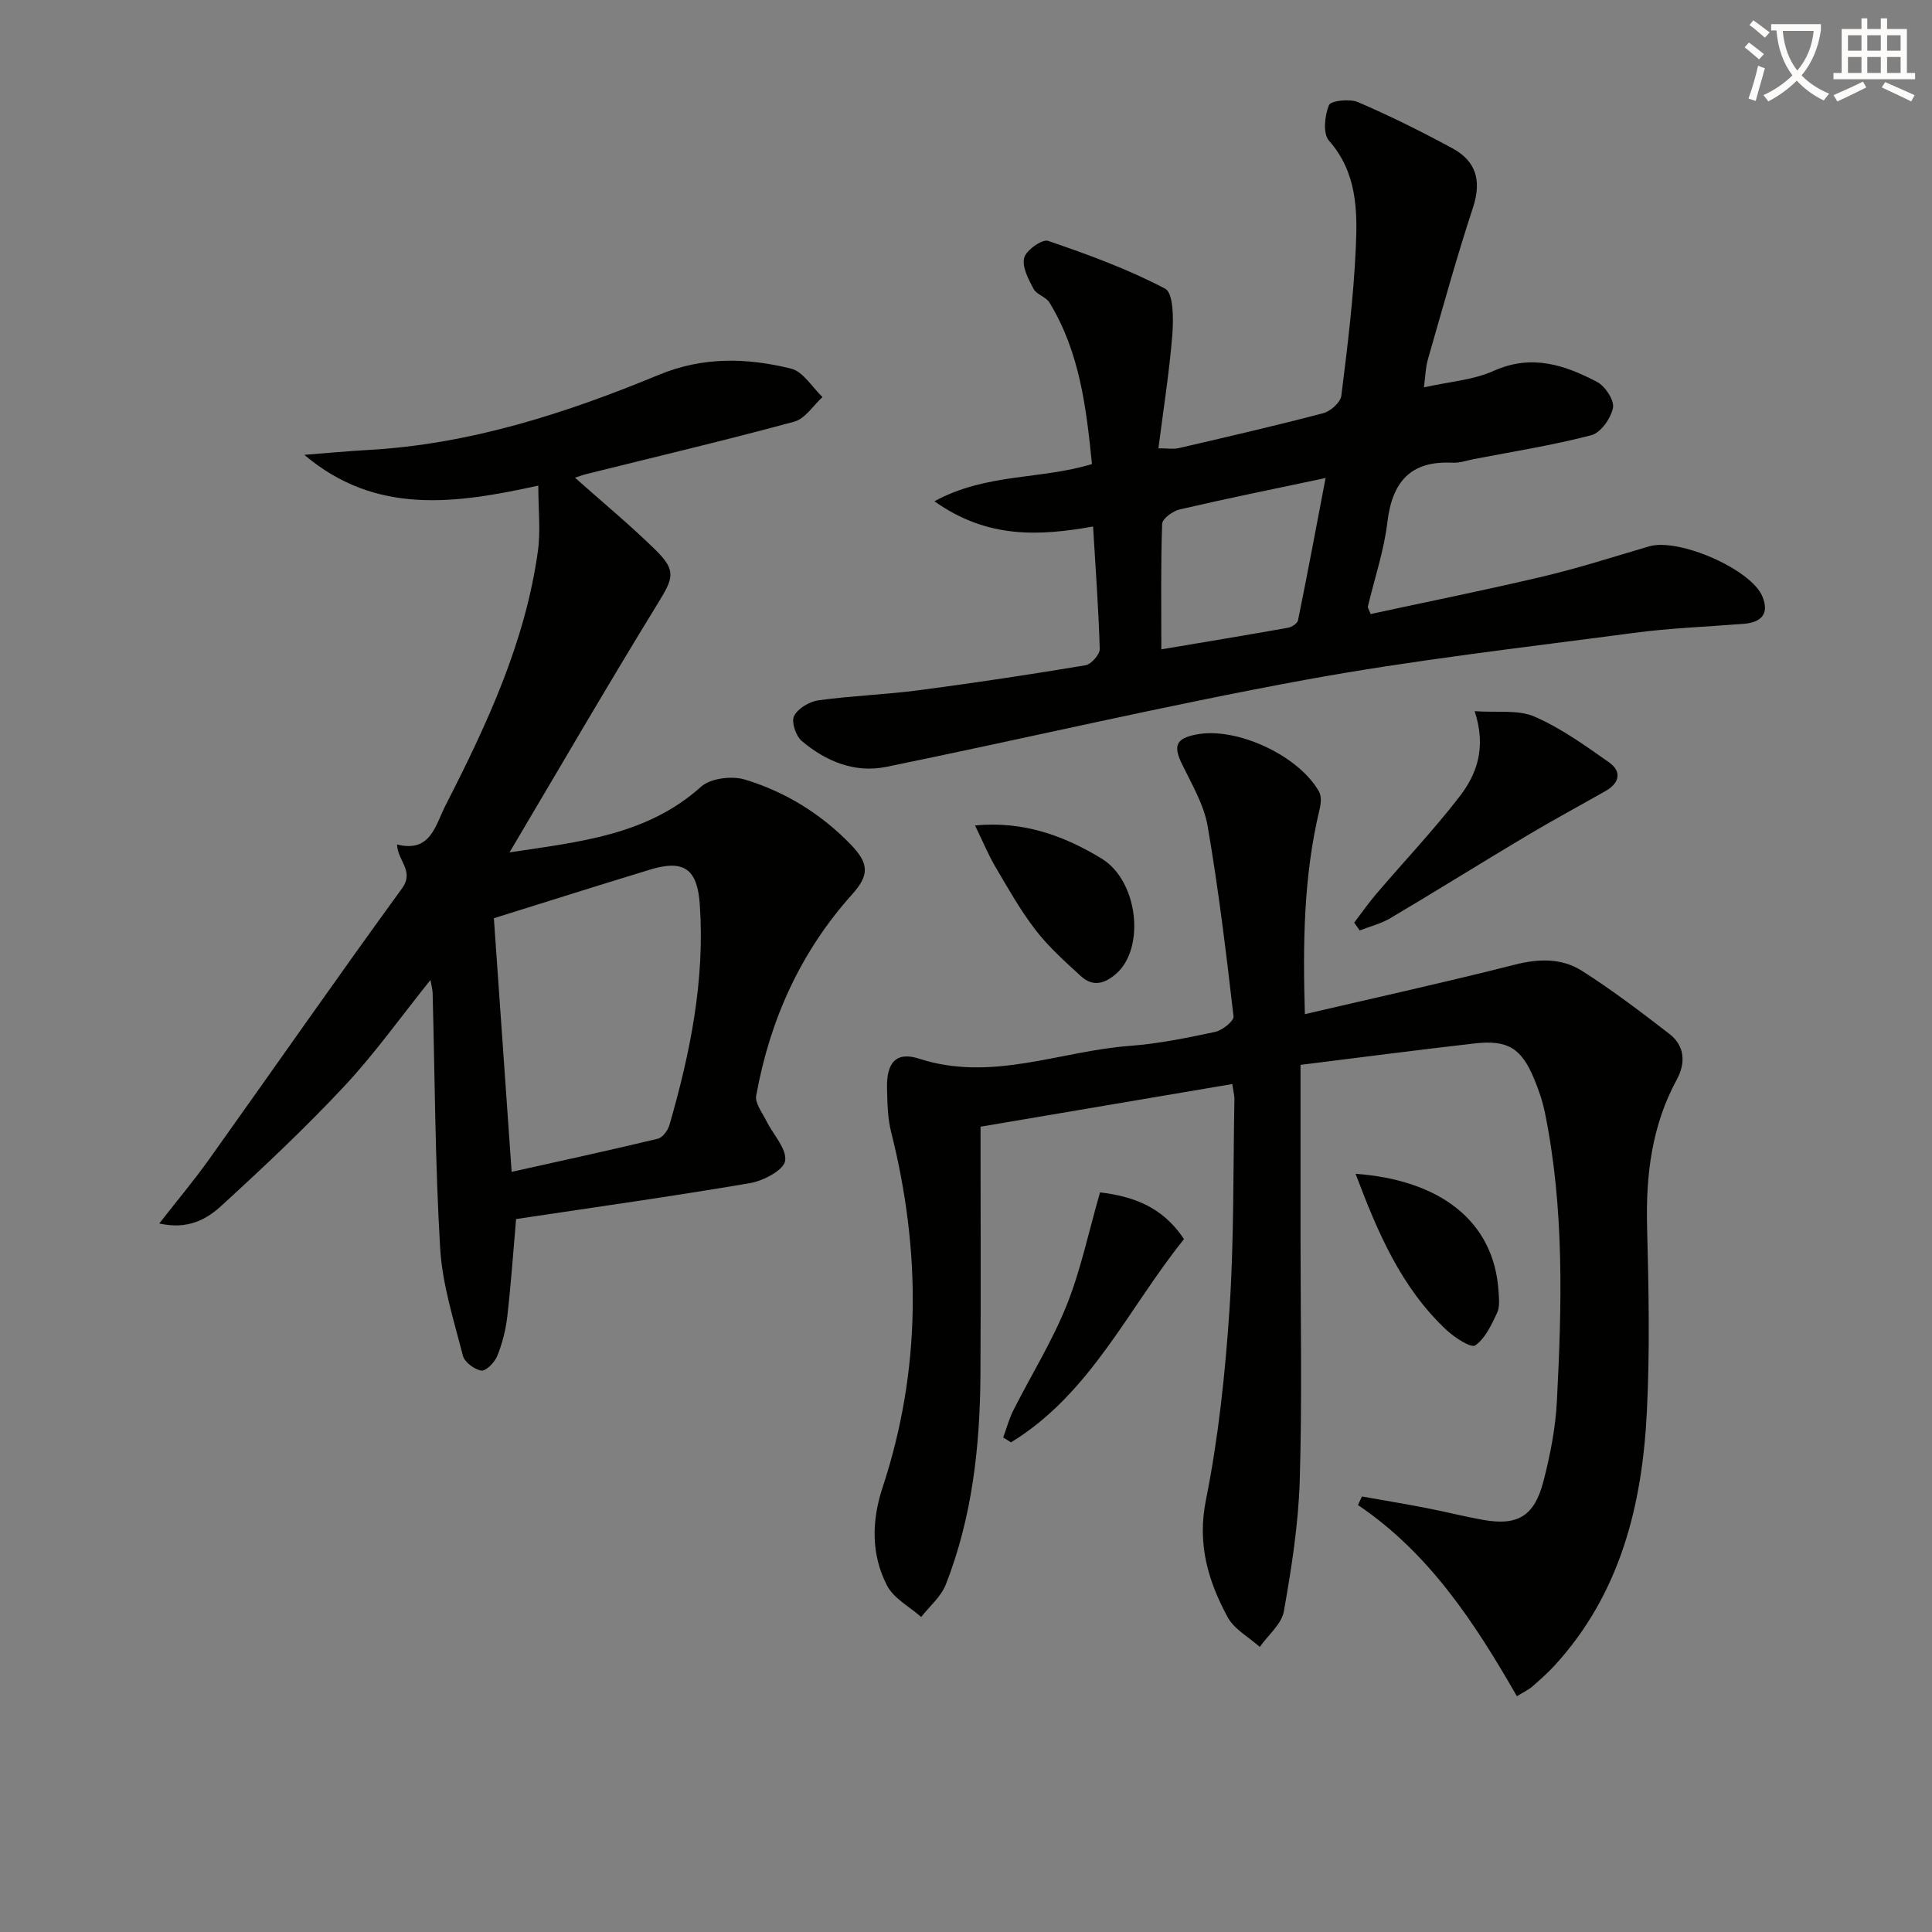 <svg enable-background="new 0 0 400 400" viewBox="0 0 400 400" xmlns="http://www.w3.org/2000/svg"><rect x="0" y="0" width="400" height="400" fill="#808080" stroke="none"/><path d="m362.1 8.8c1.1.8 2.1 1.6 3.1 2.4l-1 1.1c-1.3-1.1-2.3-2-3-2.5zm1.9 4.8c.5.2.9.4 1.4.5-.6 2.3-1.3 4.5-1.9 6.8l-1.5-.5c.8-2.1 1.4-4.3 2-6.8zm-1-9.4c1.3.9 2.4 1.8 3.4 2.5l-1 1.1c-1.4-1.2-2.4-2.1-3.2-2.6zm3.7 2.2v-1.4h10.3v1.2c-.5 3.6-1.8 6.8-4 9.4 1.5 1.6 3.4 2.8 5.7 3.8-.3.4-.7.8-1.1 1.4-2.3-1.1-4.1-2.5-5.6-4.1-1.6 1.6-3.6 3.1-5.9 4.3-.3-.5-.7-.9-1-1.3 2.4-1.1 4.4-2.5 6-4.1-1.9-2.5-3-5.6-3.3-9.3h-1.1zm8.8 0h-6.4c.3 3.3 1.3 6 3 8.2 2-2.3 3.1-5.1 3.4-8.2z" fill="#fcfbfa"/><path d="m385.3 3.8h1.3v2.2h2.8v-2.2h1.3v2.2h4.1v9.1h1.7v1.3h-16.9v-1.3h1.7v-9.1h4.1v-2.2zm.4 13.1.7 1.2c-1.8.9-3.8 1.9-6 2.9-.2-.4-.5-.8-.8-1.3 2.3-1 4.3-1.9 6.1-2.8zm-3.1-6.4h2.8v-3.2h-2.8zm0 4.6h2.8v-3.3h-2.8zm4-4.6h2.8v-3.2h-2.8zm0 4.6h2.8v-3.3h-2.8zm3.7 1.9c2.1.9 4.1 1.8 6.1 2.7l-.7 1.3c-2.2-1.1-4.2-2-6.1-2.9zm3.2-9.7h-2.8v3.2h2.8zm-2.8 7.8h2.8v-3.3h-2.8z" fill="#fcfbfa"/><g fill="#010100"><path d="m281.98 309.83c4.47.79 8.95 1.54 13.4 2.4 3.91.76 7.78 1.75 11.7 2.45 7.12 1.26 10.59-.74 12.47-7.98 1.4-5.43 2.51-11.05 2.79-16.63 1.03-19.94 1.54-39.91-2.47-59.65-.49-2.42-1.31-4.81-2.26-7.09-2.63-6.31-5.43-8.07-12.29-7.3-12.31 1.4-24.59 3.02-36.06 4.44v35.65c0 16.79.34 33.59-.16 50.36-.28 9.08-1.7 18.16-3.29 27.12-.47 2.67-3.27 4.93-4.99 7.38-2.27-2.04-5.3-3.66-6.66-6.18-4.04-7.48-6.32-15.11-4.49-24.22 2.6-12.97 4-26.25 4.88-39.46.96-14.43.75-28.94 1.02-43.42.02-.95-.25-1.9-.44-3.26-17.49 2.96-34.72 5.88-52.12 8.83 0 17.39.08 34.37-.02 51.34-.09 14.86-1.7 29.52-7.18 43.47-.99 2.51-3.36 4.48-5.09 6.7-2.41-2.14-5.69-3.84-7.07-6.51-3.32-6.43-3.2-13.4-.92-20.31 8.04-24.37 7.99-48.93 1.75-73.67-.72-2.86-.75-5.92-.83-8.9-.15-5.3 1.81-7.77 6.65-6.2 15.01 4.87 29.1-1.57 43.59-2.65 5.93-.44 11.84-1.65 17.67-2.89 1.5-.32 3.94-2.26 3.83-3.21-1.52-13.17-3.11-26.34-5.36-39.4-.77-4.44-3.26-8.63-5.28-12.78-1.88-3.85-1.32-5.36 2.93-6.19 8.27-1.63 21.17 4.29 25.42 11.84.53.94.39 2.46.12 3.6-3.34 13.86-3.49 27.92-3.06 42.46 14.74-3.44 29.14-6.61 43.43-10.24 4.99-1.27 9.76-1.39 13.95 1.28 6.27 3.98 12.21 8.51 18.09 13.05 3.22 2.49 3.39 6.04 1.53 9.45-5.17 9.53-6.42 19.73-6.15 30.41.33 12.82.6 25.69-.05 38.48-.97 19.27-5.49 37.5-19 52.32-1.45 1.59-3.08 3.03-4.71 4.46-.73.64-1.65 1.05-3.19 2.01-8.7-15.16-18.12-29.61-32.91-39.59.26-.58.55-1.18.83-1.77z"/><path d="m32.97 253.31c3.89-4.98 7.27-9 10.31-13.27 13.32-18.67 26.42-37.51 39.92-56.06 2.69-3.7-.9-5.68-.99-9.14 6.96 1.76 7.91-3.96 10.04-8.11 8.57-16.75 16.51-33.78 19.12-52.67.58-4.19.08-8.53.08-13.52-17.02 3.73-33.62 6.21-48.44-6.37 4.32-.33 8.63-.75 12.95-.99 21.21-1.15 41.08-7.56 60.48-15.59 9.11-3.77 18.25-3.53 27.37-1.26 2.49.62 4.34 3.85 6.48 5.88-1.93 1.75-3.6 4.48-5.85 5.09-14.23 3.86-28.58 7.25-42.89 10.81-.78.19-1.54.48-2.51.79 5.73 5.1 11.4 9.79 16.64 14.92 4.42 4.33 3.74 5.86.52 11.1-10.31 16.78-20.19 33.82-30.71 51.56 14.49-2.21 28.39-3.5 39.66-13.6 1.97-1.77 6.4-2.3 9.11-1.47 8.35 2.54 15.74 7.09 21.88 13.44 3.78 3.91 3.88 6.31.3 10.3-10.73 11.95-17.05 26.03-19.88 41.7-.28 1.57 1.28 3.53 2.12 5.24 1.38 2.81 4.27 5.79 3.87 8.26-.31 1.92-4.51 4.13-7.26 4.6-16.01 2.73-32.1 4.99-48.44 7.44-.58 6.69-1.05 13.45-1.82 20.17-.32 2.77-1.03 5.57-2.07 8.15-.53 1.33-2.32 3.18-3.3 3.05-1.44-.2-3.49-1.76-3.83-3.1-1.88-7.35-4.26-14.75-4.7-22.24-1.05-17.6-1.09-35.25-1.56-52.88-.02-.62-.2-1.24-.45-2.64-6.2 7.72-11.56 15.27-17.82 21.97-8.04 8.6-16.64 16.7-25.33 24.65-3.06 2.82-6.9 5.15-13 3.79zm72.96-10.69c10.03-2.24 20.18-4.43 30.27-6.86 1-.24 2.09-1.75 2.41-2.87 4.29-14.87 7.35-29.92 6.28-45.56-.5-7.36-3.19-9.45-10.29-7.29-11.05 3.37-22.07 6.86-32.35 10.07 1.19 16.92 2.4 34.21 3.68 52.51z"/><path d="m226.31 109.01c-11.16 1.98-21.89 2.56-32.85-5.23 10.77-5.86 21.94-4.44 32.62-7.7-1.17-11.52-2.49-23.11-8.8-33.44-.72-1.18-2.67-1.64-3.3-2.84-1.06-2-2.42-4.55-1.93-6.43.4-1.57 3.74-3.92 4.95-3.5 8.26 2.83 16.54 5.84 24.23 9.9 1.73.91 1.74 6.26 1.49 9.48-.61 7.72-1.84 15.4-2.88 23.57 2.02 0 3.14.21 4.17-.03 10.01-2.33 20.03-4.63 29.97-7.25 1.51-.4 3.56-2.23 3.73-3.61 1.28-10.21 2.54-20.45 3-30.71.35-7.73.22-15.56-5.57-22.11-1.28-1.44-.88-5.17 0-7.34.37-.92 4.3-1.37 6.01-.63 6.67 2.87 13.21 6.12 19.6 9.59 4.89 2.66 6.03 6.73 4.22 12.23-3.42 10.39-6.32 20.96-9.35 31.48-.48 1.68-.51 3.49-.81 5.76 5.21-1.17 10.2-1.5 14.46-3.42 7.82-3.52 14.67-1.23 21.38 2.29 1.68.88 3.6 3.79 3.3 5.36-.42 2.17-2.53 5.16-4.47 5.67-7.99 2.09-16.2 3.38-24.33 4.95-1.47.28-2.95.83-4.4.75-8.74-.45-12.51 3.96-13.51 12.34-.7 5.88-2.66 11.62-4.03 17.42-.06.25.19.58.56 1.57 11.83-2.56 23.8-4.96 35.67-7.77 7.41-1.75 14.68-4.09 21.99-6.24 6.13-1.8 21.2 4.74 23.49 10.45 1.44 3.6-.35 5.31-3.94 5.59-7.61.6-15.27.88-22.83 1.89-22.7 3.02-45.49 5.59-68 9.72-29 5.32-57.74 12.09-86.64 18-6.55 1.34-12.54-1.15-17.53-5.37-1.22-1.03-2.18-3.97-1.57-5.17.8-1.57 3.18-2.98 5.06-3.24 6.91-.95 13.91-1.18 20.82-2.09 11.51-1.51 22.98-3.25 34.43-5.16 1.19-.2 3-2.23 2.97-3.37-.24-8.27-.86-16.55-1.38-25.36zm48.14-10.04c-10.79 2.28-20.52 4.25-30.2 6.5-1.42.33-3.6 1.91-3.64 2.98-.3 8.41-.17 16.83-.17 25.99 9.26-1.56 17.73-2.95 26.18-4.46.8-.14 1.99-.89 2.12-1.54 1.94-9.53 3.73-19.1 5.71-29.47z"/><path d="m280.37 191.02c1.53-2 2.98-4.08 4.62-6 5.71-6.68 11.77-13.09 17.14-20.03 3.6-4.64 5.68-10.14 3.18-17.75 4.67.34 9.01-.35 12.4 1.13 5.49 2.39 10.5 6 15.44 9.48 2.63 1.86 2.19 4.24-.67 5.88-5.48 3.12-11.04 6.11-16.45 9.34-9.41 5.61-18.71 11.42-28.14 17.01-1.95 1.16-4.25 1.72-6.38 2.56-.38-.55-.76-1.08-1.14-1.62z"/><path d="m207.7 297.62c.7-1.89 1.21-3.87 2.12-5.66 3.66-7.24 8-14.2 11.01-21.7 2.93-7.31 4.55-15.16 6.92-23.39 6.54.79 12.84 2.79 17.38 9.68-11.54 14.32-19.3 31.99-35.81 42.07-.54-.32-1.08-.66-1.62-1z"/><path d="m201.87 170.9c10.07-.96 18.5 2.17 26.19 6.85 7.62 4.64 9.03 18.47 3.13 23.76-2.39 2.14-4.88 2.9-7.38.61-3.29-3.01-6.67-6.03-9.38-9.54-3.13-4.05-5.68-8.58-8.29-13.02-1.5-2.54-2.63-5.29-4.27-8.66z"/><path d="m280.66 243.02c17.44 1.29 28.67 9.73 29.6 24.35.09 1.48.29 3.18-.29 4.42-1.17 2.48-2.44 5.29-4.53 6.76-.85.6-4.26-1.6-5.92-3.15-9.47-8.84-14.34-20.37-18.86-32.38z"/></g></svg>